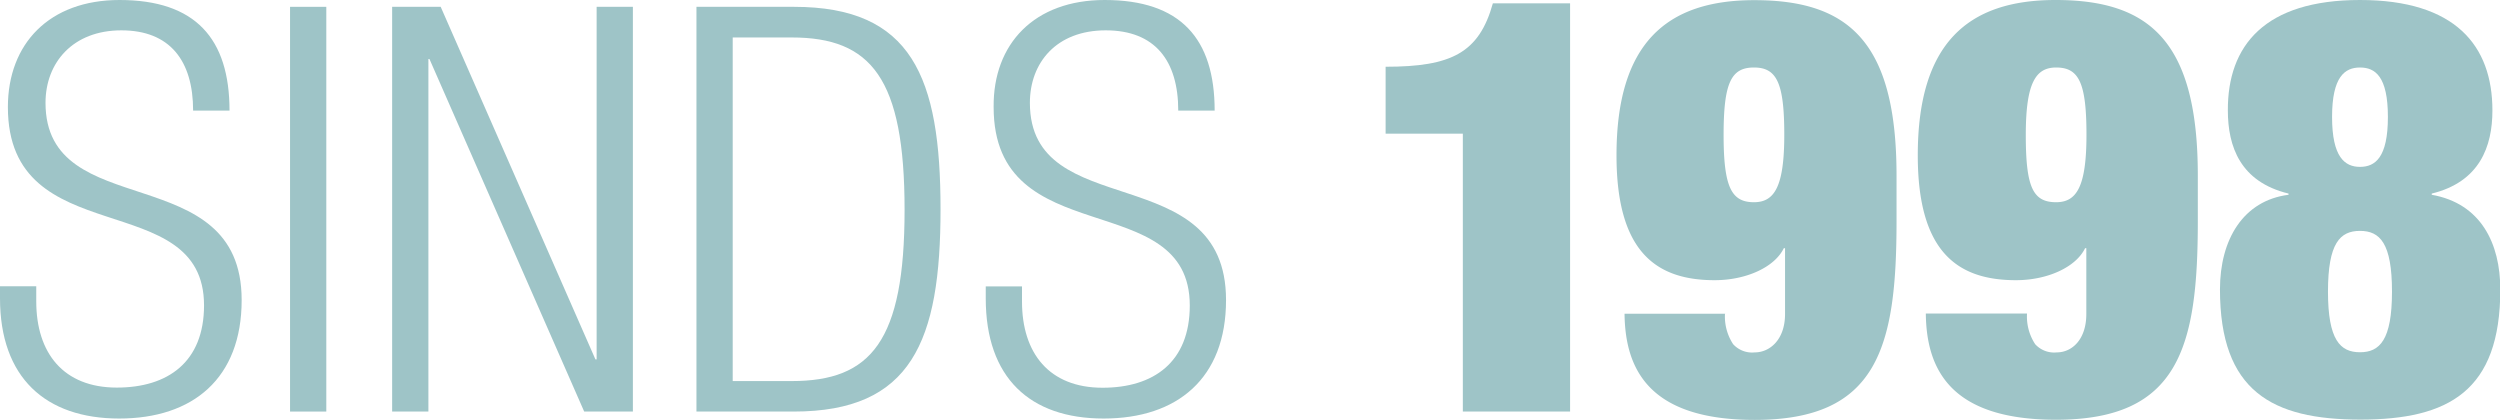 <svg xmlns="http://www.w3.org/2000/svg" viewBox="0 0 164.8 27.67"><defs><style>.cls-1{fill:#9ec4c7;}</style></defs><g id="Laag_2" data-name="Laag 2"><g id="Laag_1-2" data-name="Laag 1"><path class="cls-1" d="M12.73,7.29C12.73,4,11.2,2,8,2s-5,2.13-5,4.78c0,8,12.93,3.59,12.93,13,0,5.16-3.21,7.81-8.07,7.81S0,24.89,0,19.66v-.79H2.39v1c0,3.4,1.79,5.68,5.31,5.68,3.36,0,5.75-1.68,5.75-5.42C13.45,12.22.52,16.74.52,7.06.52,2.88,3.25,0,7.88,0c5,0,7.25,2.54,7.25,7.29Z"/><path class="cls-1" d="M19.12.45h2.39V27.13H19.12Z"/><path class="cls-1" d="M25.84.45h3.21l10.2,23.24h.08V.45h2.39V27.13H38.51L28.31,3.89h-.07V27.13H25.85V.45Z"/><path class="cls-1" d="M45.91.45h6.43C60.11.45,62,5.08,62,13.79s-1.91,13.34-9.68,13.34H45.91ZM48.3,25.12h3.89c5.23,0,7.44-2.62,7.44-11.29S57.43,2.47,52.19,2.47H48.3Z"/><path class="cls-1" d="M77.67,7.29C77.67,4,76.14,2,72.89,2s-5,2.13-5,4.78c0,8,12.93,3.59,12.93,13,0,5.16-3.21,7.81-8.07,7.81s-7.77-2.69-7.77-7.92v-.79h2.39v1c0,3.4,1.79,5.68,5.31,5.68,3.36,0,5.75-1.68,5.75-5.42,0-7.92-12.93-3.4-12.93-13.08C65.46,2.88,68.19,0,72.82,0c5,0,7.25,2.54,7.25,7.29Z"/><path class="cls-1" d="M96.43,27.13V8.81H91.34V4.4c4.33,0,6.16-.91,7.07-4.18h5.09V27.13Z"/><path class="cls-1" d="M113.71,20.69a3.31,3.31,0,0,0,.54,2,1.69,1.69,0,0,0,1.42.54c1,0,2-.84,2-2.53V16.36h-.08c-.61,1.26-2.49,2.11-4.56,2.11-3.87,0-6.47-1.88-6.47-8.23,0-7.35,3.26-10.23,9.08-10.23,6.2,0,9.38,2.72,9.38,11.57v3c0,8.35-1.26,13.1-9.35,13.1-7,0-8.54-3.37-8.58-7h6.67Zm1.91-7.36c1.34,0,2-1,2-4.44s-.5-4.44-2-4.44-2,1-2,4.44S114.13,13.33,115.62,13.33Z"/><path class="cls-1" d="M133.62,20.69a3.31,3.31,0,0,0,.54,2,1.69,1.69,0,0,0,1.42.54c1,0,1.95-.84,1.95-2.53V16.36h-.08c-.61,1.26-2.49,2.11-4.56,2.11-3.87,0-6.47-1.88-6.47-8.23C126.42,2.89,129.68,0,135.5,0c6.2,0,9.38,2.72,9.38,11.57v3c0,8.35-1.26,13.1-9.35,13.1-7,0-8.54-3.37-8.58-7h6.67Zm1.92-7.36c1.34,0,2-1,2-4.44s-.5-4.44-2-4.44c-1.34,0-2,1-2,4.44S134,13.33,135.54,13.33Z"/><path class="cls-1" d="M146.34,19.08c0-3.29,1.53-5.86,4.52-6.24v-.08c-3.18-.77-4-3.1-4-5.48C146.84,3,149.29,0,155.57,0s8.73,3,8.73,7.28c0,2.38-.84,4.71-4,5.48v.08c3.25.57,4.52,3.22,4.52,6.24,0,6.7-3.41,8.58-9.23,8.58S146.34,25.78,146.34,19.08Zm9.23,4.14c1.3,0,2.11-.8,2.11-4s-.8-4-2.11-4-2.11.8-2.11,4S154.27,23.22,155.57,23.22Zm0-12.22c1,0,1.84-.61,1.84-3.29s-.84-3.26-1.84-3.26-1.84.61-1.84,3.26S154.57,11,155.57,11Z"/></g></g></svg>